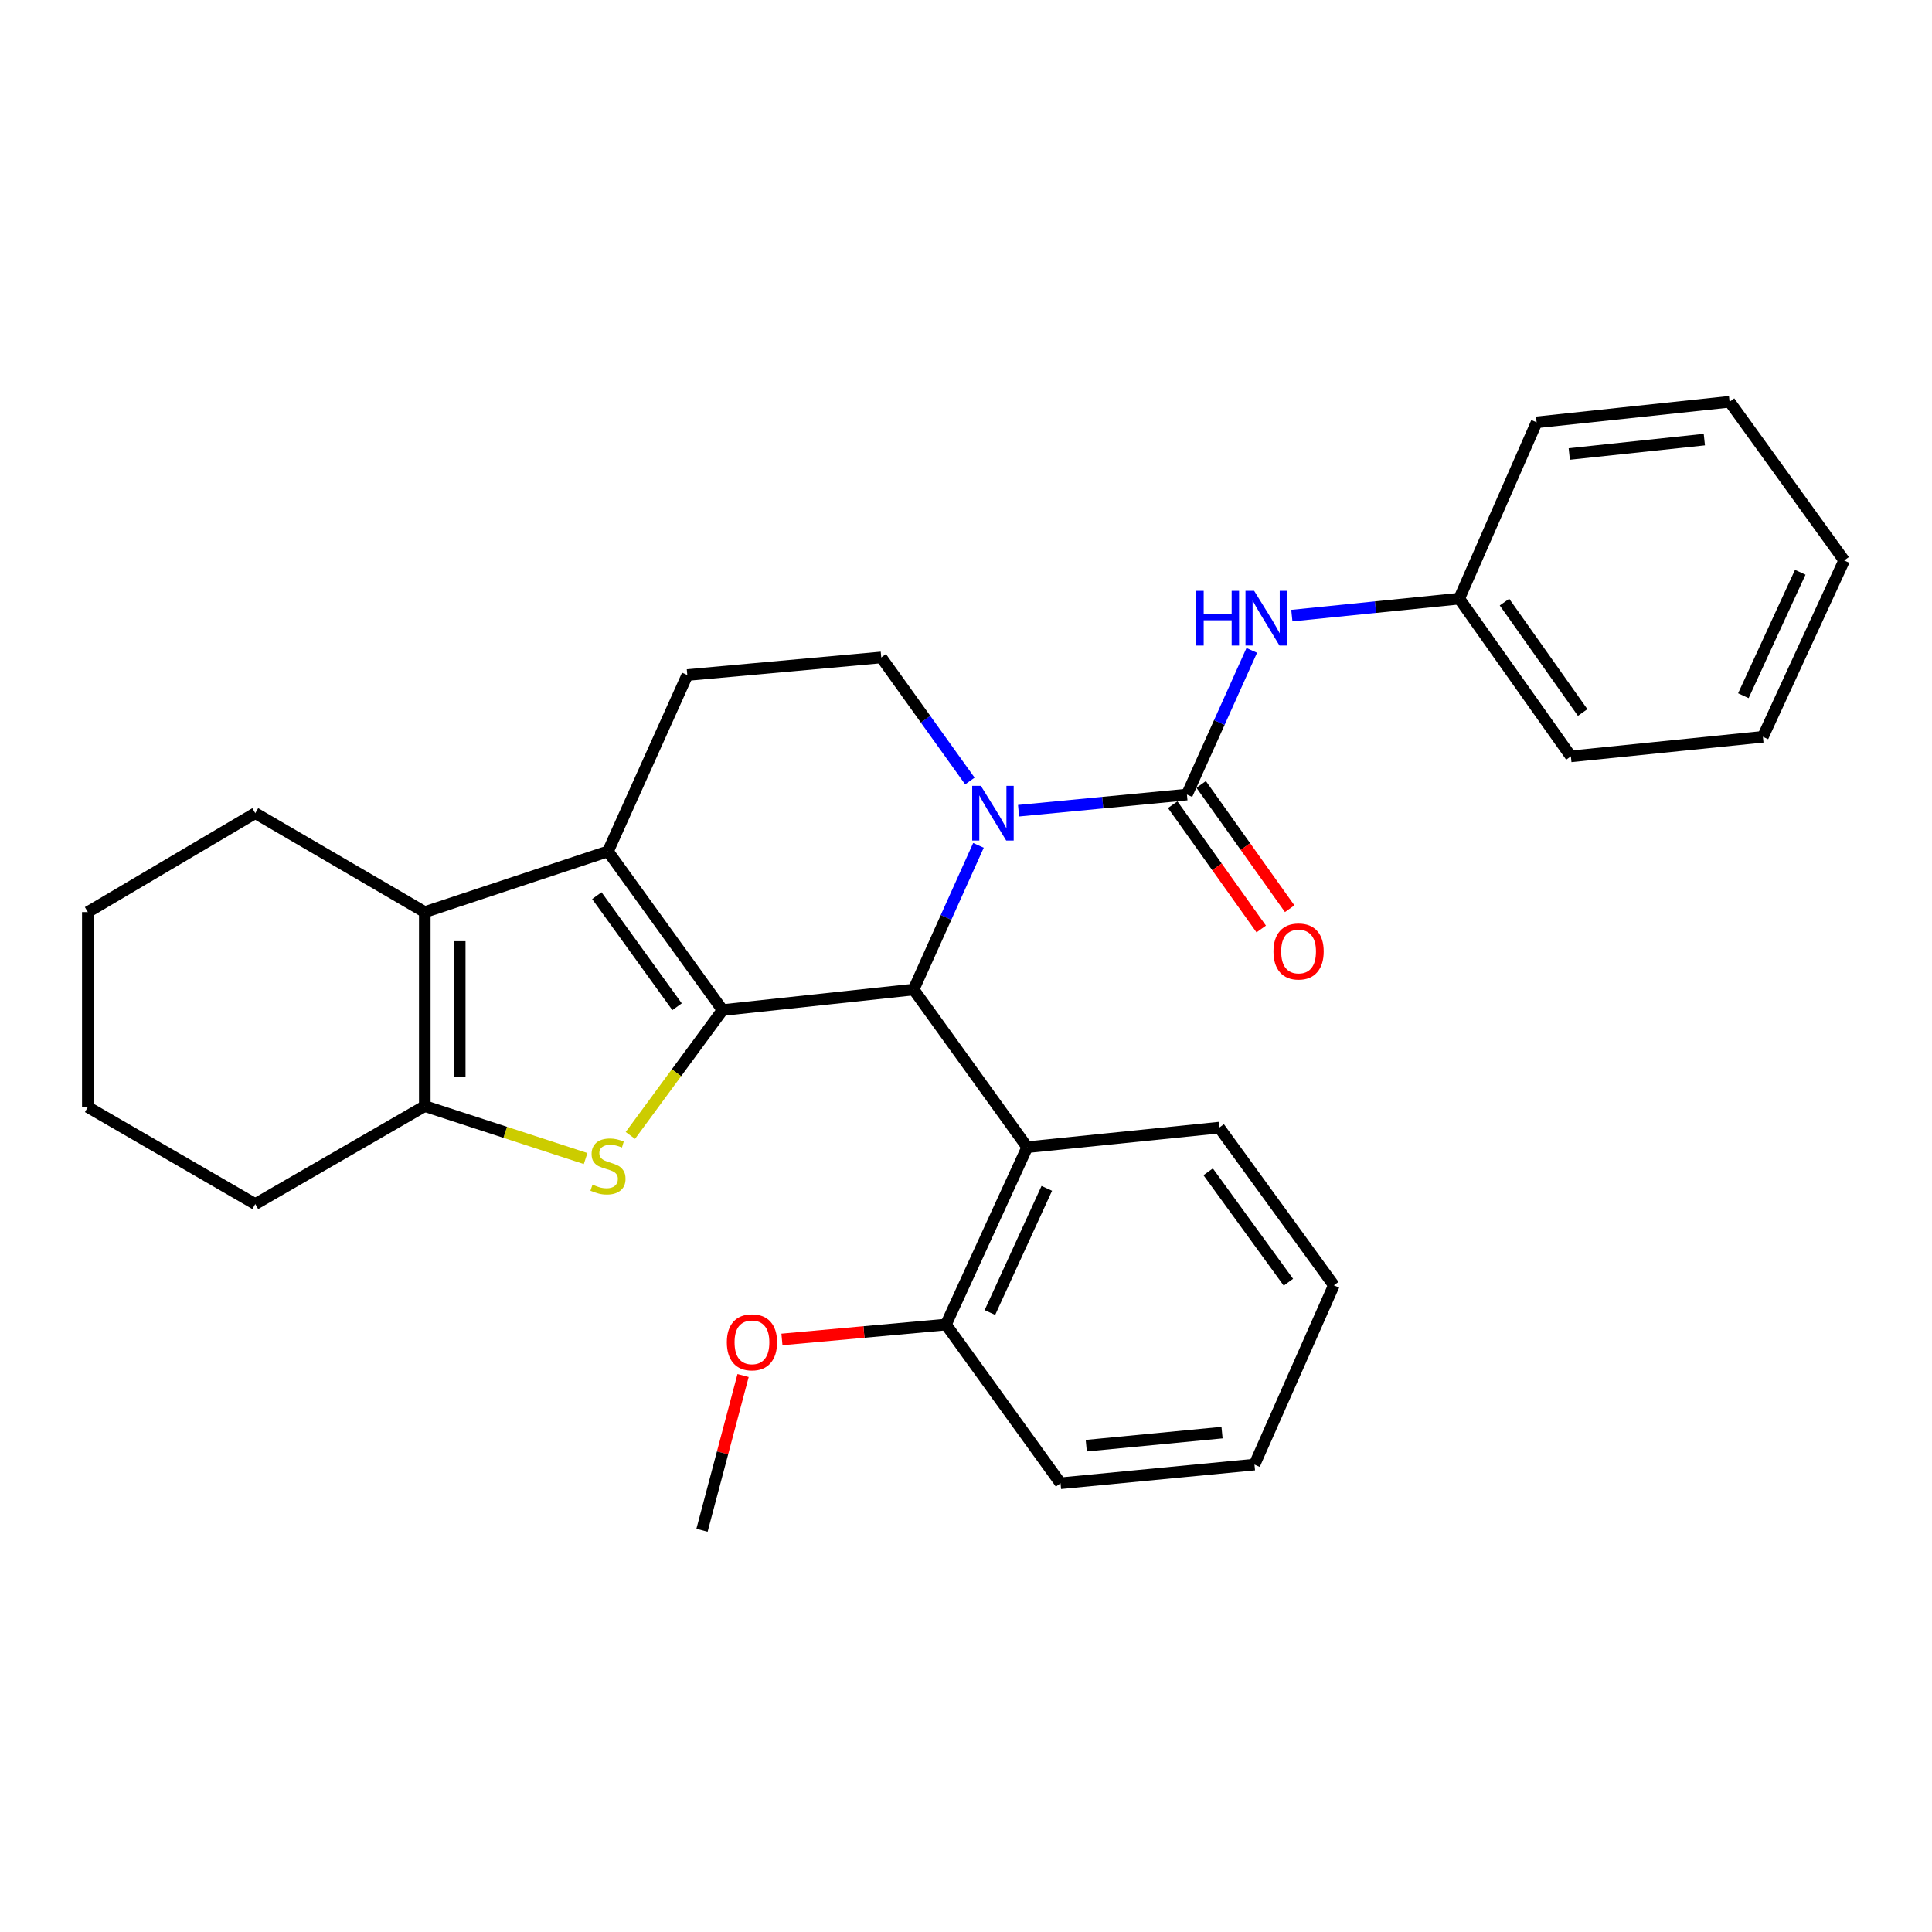 <?xml version='1.0' encoding='iso-8859-1'?>
<svg version='1.1' baseProfile='full'
              xmlns='http://www.w3.org/2000/svg'
                      xmlns:rdkit='http://www.rdkit.org/xml'
                      xmlns:xlink='http://www.w3.org/1999/xlink'
                  xml:space='preserve'
width='1000px' height='1000px' viewBox='0 0 1000 1000'>
<!-- END OF HEADER -->
<rect style='opacity:1.0;fill:#FFFFFF;stroke:none' width='1000' height='1000' x='0' y='0'> </rect>
<path class='bond-1' d='M 374.005,522.808 L 314.685,440.68' style='fill:none;fill-rule:evenodd;stroke:#000000;stroke-width:6px;stroke-linecap:butt;stroke-linejoin:miter;stroke-opacity:1' />
<path class='bond-1' d='M 350.446,521.078 L 308.922,463.589' style='fill:none;fill-rule:evenodd;stroke:#000000;stroke-width:6px;stroke-linecap:butt;stroke-linejoin:miter;stroke-opacity:1' />
<path class='bond-2' d='M 374.005,522.808 L 472.882,512.177' style='fill:none;fill-rule:evenodd;stroke:#000000;stroke-width:6px;stroke-linecap:butt;stroke-linejoin:miter;stroke-opacity:1' />
<path class='bond-3' d='M 374.005,522.808 L 350.137,555.251' style='fill:none;fill-rule:evenodd;stroke:#000000;stroke-width:6px;stroke-linecap:butt;stroke-linejoin:miter;stroke-opacity:1' />
<path class='bond-3' d='M 350.137,555.251 L 326.268,587.695' style='fill:none;fill-rule:evenodd;stroke:#CCCC00;stroke-width:6px;stroke-linecap:butt;stroke-linejoin:miter;stroke-opacity:1' />
<path class='bond-0' d='M 506.45,437.559 L 489.666,474.868' style='fill:none;fill-rule:evenodd;stroke:#0000FF;stroke-width:6px;stroke-linecap:butt;stroke-linejoin:miter;stroke-opacity:1' />
<path class='bond-0' d='M 489.666,474.868 L 472.882,512.177' style='fill:none;fill-rule:evenodd;stroke:#000000;stroke-width:6px;stroke-linecap:butt;stroke-linejoin:miter;stroke-opacity:1' />
<path class='bond-4' d='M 527.207,419.624 L 570.779,415.443' style='fill:none;fill-rule:evenodd;stroke:#0000FF;stroke-width:6px;stroke-linecap:butt;stroke-linejoin:miter;stroke-opacity:1' />
<path class='bond-4' d='M 570.779,415.443 L 614.35,411.261' style='fill:none;fill-rule:evenodd;stroke:#000000;stroke-width:6px;stroke-linecap:butt;stroke-linejoin:miter;stroke-opacity:1' />
<path class='bond-9' d='M 502.012,404.257 L 479.072,372.271' style='fill:none;fill-rule:evenodd;stroke:#0000FF;stroke-width:6px;stroke-linecap:butt;stroke-linejoin:miter;stroke-opacity:1' />
<path class='bond-9' d='M 479.072,372.271 L 456.133,340.286' style='fill:none;fill-rule:evenodd;stroke:#000000;stroke-width:6px;stroke-linecap:butt;stroke-linejoin:miter;stroke-opacity:1' />
<path class='bond-5' d='M 314.685,440.68 L 219.868,472.098' style='fill:none;fill-rule:evenodd;stroke:#000000;stroke-width:6px;stroke-linecap:butt;stroke-linejoin:miter;stroke-opacity:1' />
<path class='bond-10' d='M 314.685,440.68 L 355.749,349.399' style='fill:none;fill-rule:evenodd;stroke:#000000;stroke-width:6px;stroke-linecap:butt;stroke-linejoin:miter;stroke-opacity:1' />
<path class='bond-7' d='M 472.882,512.177 L 531.69,593.793' style='fill:none;fill-rule:evenodd;stroke:#000000;stroke-width:6px;stroke-linecap:butt;stroke-linejoin:miter;stroke-opacity:1' />
<path class='bond-6' d='M 303.112,599.663 L 261.49,586.088' style='fill:none;fill-rule:evenodd;stroke:#CCCC00;stroke-width:6px;stroke-linecap:butt;stroke-linejoin:miter;stroke-opacity:1' />
<path class='bond-6' d='M 261.49,586.088 L 219.868,572.512' style='fill:none;fill-rule:evenodd;stroke:#000000;stroke-width:6px;stroke-linecap:butt;stroke-linejoin:miter;stroke-opacity:1' />
<path class='bond-8' d='M 614.35,411.261 L 631.13,373.952' style='fill:none;fill-rule:evenodd;stroke:#000000;stroke-width:6px;stroke-linecap:butt;stroke-linejoin:miter;stroke-opacity:1' />
<path class='bond-8' d='M 631.13,373.952 L 647.91,336.643' style='fill:none;fill-rule:evenodd;stroke:#0000FF;stroke-width:6px;stroke-linecap:butt;stroke-linejoin:miter;stroke-opacity:1' />
<path class='bond-11' d='M 606.984,416.507 L 629.894,448.673' style='fill:none;fill-rule:evenodd;stroke:#000000;stroke-width:6px;stroke-linecap:butt;stroke-linejoin:miter;stroke-opacity:1' />
<path class='bond-11' d='M 629.894,448.673 L 652.804,480.84' style='fill:none;fill-rule:evenodd;stroke:#FF0000;stroke-width:6px;stroke-linecap:butt;stroke-linejoin:miter;stroke-opacity:1' />
<path class='bond-11' d='M 621.715,406.015 L 644.625,438.181' style='fill:none;fill-rule:evenodd;stroke:#000000;stroke-width:6px;stroke-linecap:butt;stroke-linejoin:miter;stroke-opacity:1' />
<path class='bond-11' d='M 644.625,438.181 L 667.535,470.348' style='fill:none;fill-rule:evenodd;stroke:#FF0000;stroke-width:6px;stroke-linecap:butt;stroke-linejoin:miter;stroke-opacity:1' />
<path class='bond-14' d='M 219.868,472.098 L 132.124,420.897' style='fill:none;fill-rule:evenodd;stroke:#000000;stroke-width:6px;stroke-linecap:butt;stroke-linejoin:miter;stroke-opacity:1' />
<path class='bond-29' d='M 219.868,472.098 L 219.868,572.512' style='fill:none;fill-rule:evenodd;stroke:#000000;stroke-width:6px;stroke-linecap:butt;stroke-linejoin:miter;stroke-opacity:1' />
<path class='bond-29' d='M 237.953,487.16 L 237.953,557.45' style='fill:none;fill-rule:evenodd;stroke:#000000;stroke-width:6px;stroke-linecap:butt;stroke-linejoin:miter;stroke-opacity:1' />
<path class='bond-15' d='M 219.868,572.512 L 132.124,623.212' style='fill:none;fill-rule:evenodd;stroke:#000000;stroke-width:6px;stroke-linecap:butt;stroke-linejoin:miter;stroke-opacity:1' />
<path class='bond-12' d='M 531.69,593.793 L 489.621,685.586' style='fill:none;fill-rule:evenodd;stroke:#000000;stroke-width:6px;stroke-linecap:butt;stroke-linejoin:miter;stroke-opacity:1' />
<path class='bond-12' d='M 541.82,615.097 L 512.372,679.352' style='fill:none;fill-rule:evenodd;stroke:#000000;stroke-width:6px;stroke-linecap:butt;stroke-linejoin:miter;stroke-opacity:1' />
<path class='bond-17' d='M 531.69,593.793 L 631.069,583.655' style='fill:none;fill-rule:evenodd;stroke:#000000;stroke-width:6px;stroke-linecap:butt;stroke-linejoin:miter;stroke-opacity:1' />
<path class='bond-13' d='M 668.653,318.637 L 711.969,314.245' style='fill:none;fill-rule:evenodd;stroke:#0000FF;stroke-width:6px;stroke-linecap:butt;stroke-linejoin:miter;stroke-opacity:1' />
<path class='bond-13' d='M 711.969,314.245 L 755.285,309.853' style='fill:none;fill-rule:evenodd;stroke:#000000;stroke-width:6px;stroke-linecap:butt;stroke-linejoin:miter;stroke-opacity:1' />
<path class='bond-30' d='M 456.133,340.286 L 355.749,349.399' style='fill:none;fill-rule:evenodd;stroke:#000000;stroke-width:6px;stroke-linecap:butt;stroke-linejoin:miter;stroke-opacity:1' />
<path class='bond-16' d='M 489.621,685.586 L 447.174,689.438' style='fill:none;fill-rule:evenodd;stroke:#000000;stroke-width:6px;stroke-linecap:butt;stroke-linejoin:miter;stroke-opacity:1' />
<path class='bond-16' d='M 447.174,689.438 L 404.728,693.29' style='fill:none;fill-rule:evenodd;stroke:#FF0000;stroke-width:6px;stroke-linecap:butt;stroke-linejoin:miter;stroke-opacity:1' />
<path class='bond-18' d='M 489.621,685.586 L 548.931,767.734' style='fill:none;fill-rule:evenodd;stroke:#000000;stroke-width:6px;stroke-linecap:butt;stroke-linejoin:miter;stroke-opacity:1' />
<path class='bond-19' d='M 755.285,309.853 L 813.088,391.488' style='fill:none;fill-rule:evenodd;stroke:#000000;stroke-width:6px;stroke-linecap:butt;stroke-linejoin:miter;stroke-opacity:1' />
<path class='bond-19' d='M 778.715,311.647 L 819.177,368.792' style='fill:none;fill-rule:evenodd;stroke:#000000;stroke-width:6px;stroke-linecap:butt;stroke-linejoin:miter;stroke-opacity:1' />
<path class='bond-20' d='M 755.285,309.853 L 795.354,218.602' style='fill:none;fill-rule:evenodd;stroke:#000000;stroke-width:6px;stroke-linecap:butt;stroke-linejoin:miter;stroke-opacity:1' />
<path class='bond-22' d='M 132.124,420.897 L 45.455,472.098' style='fill:none;fill-rule:evenodd;stroke:#000000;stroke-width:6px;stroke-linecap:butt;stroke-linejoin:miter;stroke-opacity:1' />
<path class='bond-23' d='M 132.124,623.212 L 45.455,573.015' style='fill:none;fill-rule:evenodd;stroke:#000000;stroke-width:6px;stroke-linecap:butt;stroke-linejoin:miter;stroke-opacity:1' />
<path class='bond-21' d='M 384.619,711.977 L 373.987,752.013' style='fill:none;fill-rule:evenodd;stroke:#FF0000;stroke-width:6px;stroke-linecap:butt;stroke-linejoin:miter;stroke-opacity:1' />
<path class='bond-21' d='M 373.987,752.013 L 363.355,792.048' style='fill:none;fill-rule:evenodd;stroke:#000000;stroke-width:6px;stroke-linecap:butt;stroke-linejoin:miter;stroke-opacity:1' />
<path class='bond-24' d='M 631.069,583.655 L 690.399,665.28' style='fill:none;fill-rule:evenodd;stroke:#000000;stroke-width:6px;stroke-linecap:butt;stroke-linejoin:miter;stroke-opacity:1' />
<path class='bond-24' d='M 625.339,606.532 L 666.87,663.67' style='fill:none;fill-rule:evenodd;stroke:#000000;stroke-width:6px;stroke-linecap:butt;stroke-linejoin:miter;stroke-opacity:1' />
<path class='bond-32' d='M 548.931,767.734 L 649.315,758.068' style='fill:none;fill-rule:evenodd;stroke:#000000;stroke-width:6px;stroke-linecap:butt;stroke-linejoin:miter;stroke-opacity:1' />
<path class='bond-32' d='M 562.255,748.282 L 632.524,741.516' style='fill:none;fill-rule:evenodd;stroke:#000000;stroke-width:6px;stroke-linecap:butt;stroke-linejoin:miter;stroke-opacity:1' />
<path class='bond-27' d='M 813.088,391.488 L 912.477,381.36' style='fill:none;fill-rule:evenodd;stroke:#000000;stroke-width:6px;stroke-linecap:butt;stroke-linejoin:miter;stroke-opacity:1' />
<path class='bond-26' d='M 795.354,218.602 L 895.225,207.952' style='fill:none;fill-rule:evenodd;stroke:#000000;stroke-width:6px;stroke-linecap:butt;stroke-linejoin:miter;stroke-opacity:1' />
<path class='bond-26' d='M 812.253,234.988 L 882.163,227.532' style='fill:none;fill-rule:evenodd;stroke:#000000;stroke-width:6px;stroke-linecap:butt;stroke-linejoin:miter;stroke-opacity:1' />
<path class='bond-31' d='M 45.455,472.098 L 45.455,573.015' style='fill:none;fill-rule:evenodd;stroke:#000000;stroke-width:6px;stroke-linecap:butt;stroke-linejoin:miter;stroke-opacity:1' />
<path class='bond-25' d='M 690.399,665.28 L 649.315,758.068' style='fill:none;fill-rule:evenodd;stroke:#000000;stroke-width:6px;stroke-linecap:butt;stroke-linejoin:miter;stroke-opacity:1' />
<path class='bond-28' d='M 895.225,207.952 L 954.545,290.079' style='fill:none;fill-rule:evenodd;stroke:#000000;stroke-width:6px;stroke-linecap:butt;stroke-linejoin:miter;stroke-opacity:1' />
<path class='bond-33' d='M 912.477,381.36 L 954.545,290.079' style='fill:none;fill-rule:evenodd;stroke:#000000;stroke-width:6px;stroke-linecap:butt;stroke-linejoin:miter;stroke-opacity:1' />
<path class='bond-33' d='M 902.362,360.098 L 931.81,296.202' style='fill:none;fill-rule:evenodd;stroke:#000000;stroke-width:6px;stroke-linecap:butt;stroke-linejoin:miter;stroke-opacity:1' />
<path  class='atom-1' d='M 507.686 406.737
L 516.966 421.737
Q 517.886 423.217, 519.366 425.897
Q 520.846 428.577, 520.926 428.737
L 520.926 406.737
L 524.686 406.737
L 524.686 435.057
L 520.806 435.057
L 510.846 418.657
Q 509.686 416.737, 508.446 414.537
Q 507.246 412.337, 506.886 411.657
L 506.886 435.057
L 503.206 435.057
L 503.206 406.737
L 507.686 406.737
' fill='#0000FF'/>
<path  class='atom-4' d='M 306.685 613.158
Q 307.005 613.278, 308.325 613.838
Q 309.645 614.398, 311.085 614.758
Q 312.565 615.078, 314.005 615.078
Q 316.685 615.078, 318.245 613.798
Q 319.805 612.478, 319.805 610.198
Q 319.805 608.638, 319.005 607.678
Q 318.245 606.718, 317.045 606.198
Q 315.845 605.678, 313.845 605.078
Q 311.325 604.318, 309.805 603.598
Q 308.325 602.878, 307.245 601.358
Q 306.205 599.838, 306.205 597.278
Q 306.205 593.718, 308.605 591.518
Q 311.045 589.318, 315.845 589.318
Q 319.125 589.318, 322.845 590.878
L 321.925 593.958
Q 318.525 592.558, 315.965 592.558
Q 313.205 592.558, 311.685 593.718
Q 310.165 594.838, 310.205 596.798
Q 310.205 598.318, 310.965 599.238
Q 311.765 600.158, 312.885 600.678
Q 314.045 601.198, 315.965 601.798
Q 318.525 602.598, 320.045 603.398
Q 321.565 604.198, 322.645 605.838
Q 323.765 607.438, 323.765 610.198
Q 323.765 614.118, 321.125 616.238
Q 318.525 618.318, 314.165 618.318
Q 311.645 618.318, 309.725 617.758
Q 307.845 617.238, 305.605 616.318
L 306.685 613.158
' fill='#CCCC00'/>
<path  class='atom-9' d='M 619.184 305.82
L 623.024 305.82
L 623.024 317.86
L 637.504 317.86
L 637.504 305.82
L 641.344 305.82
L 641.344 334.14
L 637.504 334.14
L 637.504 321.06
L 623.024 321.06
L 623.024 334.14
L 619.184 334.14
L 619.184 305.82
' fill='#0000FF'/>
<path  class='atom-9' d='M 649.144 305.82
L 658.424 320.82
Q 659.344 322.3, 660.824 324.98
Q 662.304 327.66, 662.384 327.82
L 662.384 305.82
L 666.144 305.82
L 666.144 334.14
L 662.264 334.14
L 652.304 317.74
Q 651.144 315.82, 649.904 313.62
Q 648.704 311.42, 648.344 310.74
L 648.344 334.14
L 644.664 334.14
L 644.664 305.82
L 649.144 305.82
' fill='#0000FF'/>
<path  class='atom-12' d='M 659.143 492.484
Q 659.143 485.684, 662.503 481.884
Q 665.863 478.084, 672.143 478.084
Q 678.423 478.084, 681.783 481.884
Q 685.143 485.684, 685.143 492.484
Q 685.143 499.364, 681.743 503.284
Q 678.343 507.164, 672.143 507.164
Q 665.903 507.164, 662.503 503.284
Q 659.143 499.404, 659.143 492.484
M 672.143 503.964
Q 676.463 503.964, 678.783 501.084
Q 681.143 498.164, 681.143 492.484
Q 681.143 486.924, 678.783 484.124
Q 676.463 481.284, 672.143 481.284
Q 667.823 481.284, 665.463 484.084
Q 663.143 486.884, 663.143 492.484
Q 663.143 498.204, 665.463 501.084
Q 667.823 503.964, 672.143 503.964
' fill='#FF0000'/>
<path  class='atom-17' d='M 376.207 694.779
Q 376.207 687.979, 379.567 684.179
Q 382.927 680.379, 389.207 680.379
Q 395.487 680.379, 398.847 684.179
Q 402.207 687.979, 402.207 694.779
Q 402.207 701.659, 398.807 705.579
Q 395.407 709.459, 389.207 709.459
Q 382.967 709.459, 379.567 705.579
Q 376.207 701.699, 376.207 694.779
M 389.207 706.259
Q 393.527 706.259, 395.847 703.379
Q 398.207 700.459, 398.207 694.779
Q 398.207 689.219, 395.847 686.419
Q 393.527 683.579, 389.207 683.579
Q 384.887 683.579, 382.527 686.379
Q 380.207 689.179, 380.207 694.779
Q 380.207 700.499, 382.527 703.379
Q 384.887 706.259, 389.207 706.259
' fill='#FF0000'/>
</svg>
